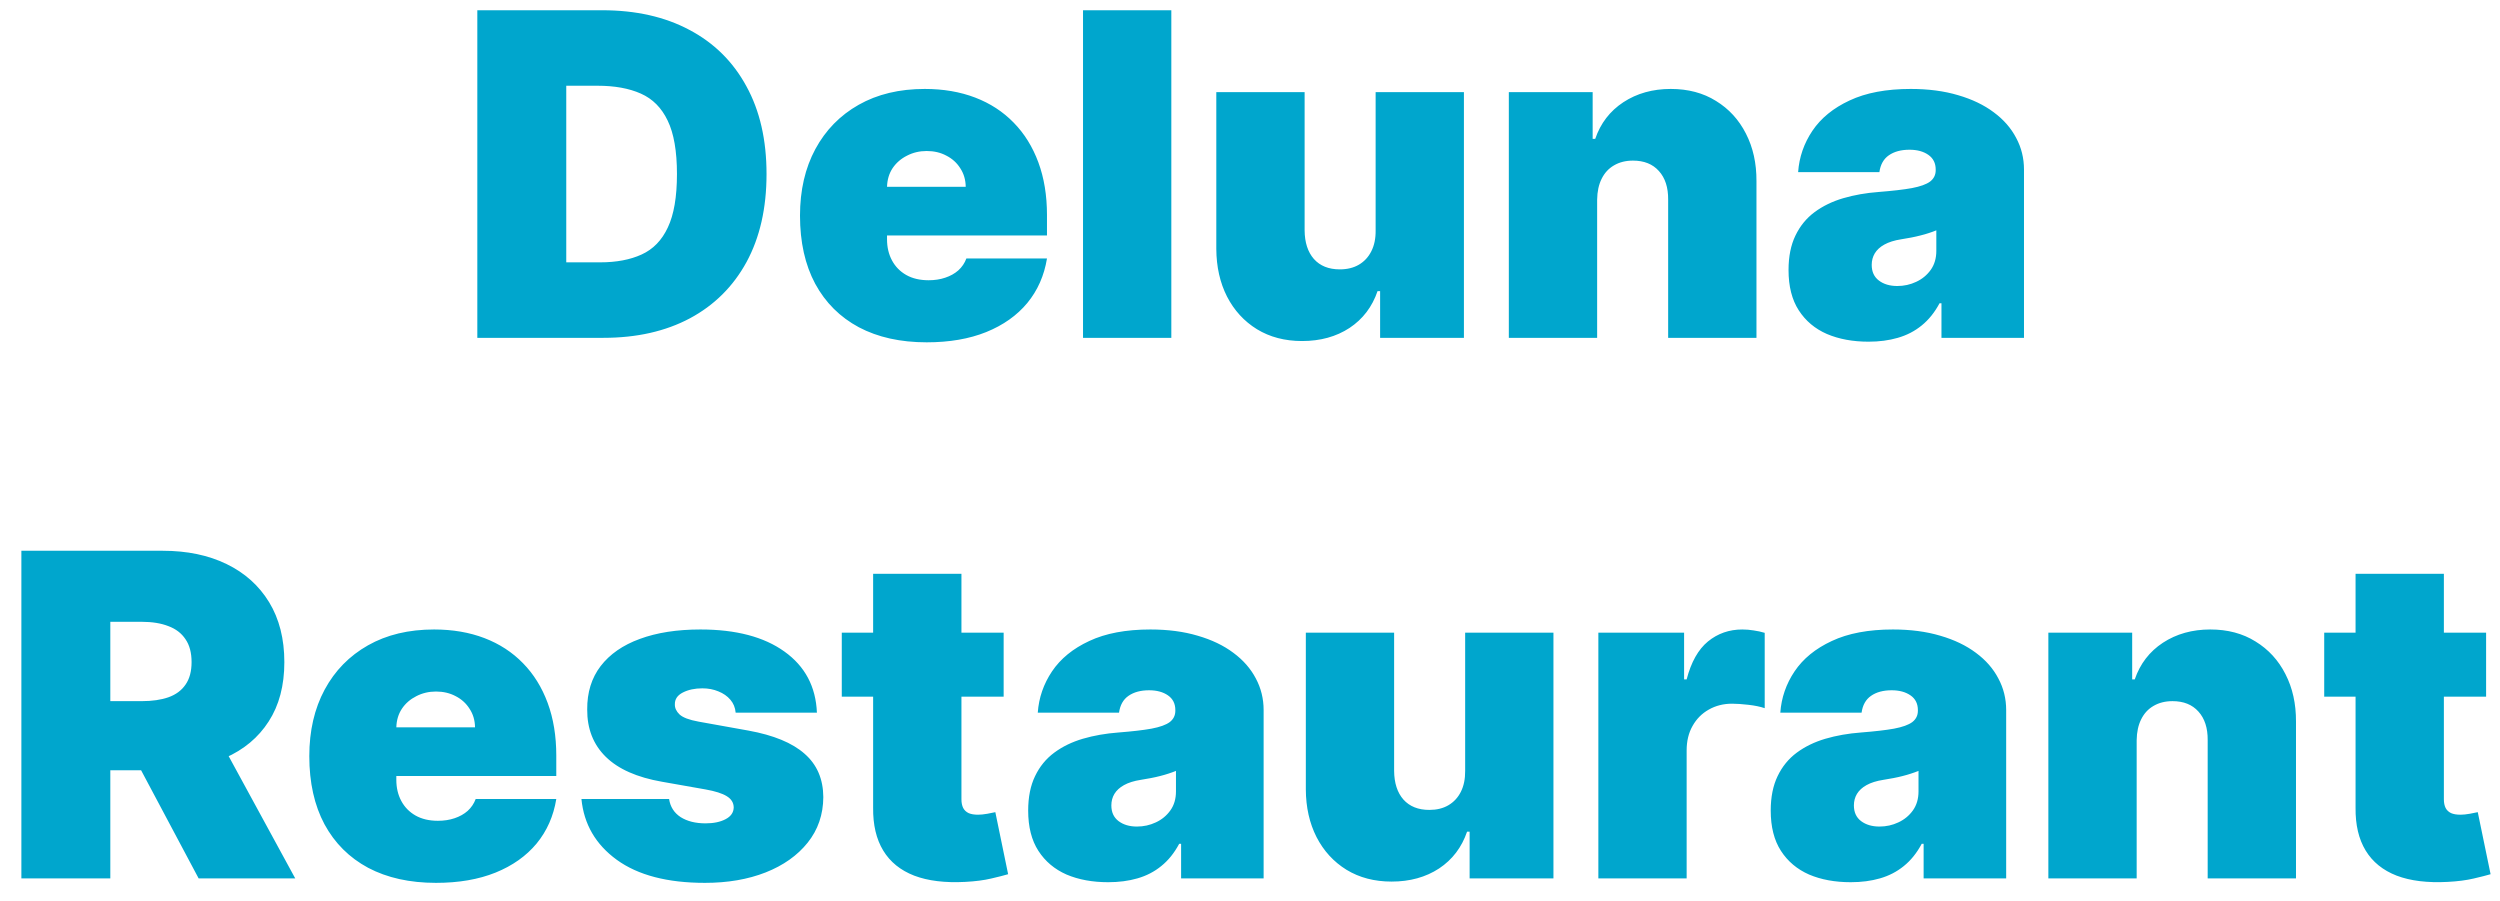 <svg width="111" height="40" viewBox="0 0 111 40" fill="none" xmlns="http://www.w3.org/2000/svg">
<path d="M26.79 15H21.193V0.455H26.733C28.229 0.455 29.522 0.746 30.611 1.328C31.705 1.906 32.547 2.739 33.139 3.828C33.736 4.912 34.034 6.212 34.034 7.727C34.034 9.242 33.738 10.544 33.147 11.633C32.555 12.718 31.717 13.551 30.632 14.133C29.548 14.711 28.267 15 26.79 15ZM25.142 11.648H26.648C27.368 11.648 27.981 11.532 28.487 11.3C28.999 11.068 29.387 10.668 29.652 10.099C29.922 9.531 30.057 8.741 30.057 7.727C30.057 6.714 29.92 5.923 29.645 5.355C29.375 4.787 28.977 4.387 28.452 4.155C27.931 3.923 27.292 3.807 26.534 3.807H25.142V11.648ZM41.145 15.199C39.981 15.199 38.977 14.976 38.134 14.531C37.296 14.081 36.65 13.438 36.195 12.599C35.745 11.757 35.52 10.748 35.52 9.574C35.52 8.447 35.748 7.462 36.202 6.619C36.657 5.777 37.298 5.121 38.127 4.652C38.956 4.183 39.933 3.949 41.06 3.949C41.884 3.949 42.63 4.077 43.297 4.332C43.965 4.588 44.536 4.96 45.009 5.447C45.483 5.93 45.847 6.518 46.103 7.209C46.358 7.9 46.486 8.679 46.486 9.545V10.454H36.742V8.295H42.878C42.874 7.983 42.793 7.708 42.637 7.472C42.485 7.23 42.279 7.043 42.019 6.911C41.763 6.773 41.472 6.705 41.145 6.705C40.828 6.705 40.537 6.773 40.272 6.911C40.007 7.043 39.794 7.228 39.633 7.464C39.476 7.701 39.394 7.978 39.384 8.295V10.625C39.384 10.975 39.457 11.288 39.604 11.562C39.751 11.837 39.962 12.053 40.236 12.209C40.511 12.365 40.842 12.443 41.231 12.443C41.501 12.443 41.747 12.405 41.969 12.329C42.197 12.254 42.391 12.145 42.552 12.003C42.713 11.856 42.831 11.681 42.907 11.477H46.486C46.363 12.235 46.072 12.893 45.613 13.452C45.154 14.006 44.545 14.437 43.788 14.744C43.035 15.047 42.154 15.199 41.145 15.199ZM52.007 0.455V15H48.086V0.455H52.007ZM61.078 10.227V4.091H64.998V15H61.277V12.926H61.163C60.926 13.622 60.512 14.167 59.92 14.56C59.328 14.948 58.625 15.142 57.811 15.142C57.049 15.142 56.381 14.967 55.808 14.617C55.24 14.266 54.797 13.783 54.48 13.168C54.167 12.552 54.009 11.847 54.004 11.051V4.091H57.925V10.227C57.929 10.767 58.067 11.191 58.337 11.499C58.611 11.806 58.995 11.96 59.487 11.96C59.814 11.96 60.096 11.892 60.332 11.754C60.574 11.612 60.758 11.413 60.886 11.158C61.019 10.897 61.083 10.587 61.078 10.227ZM70.913 8.864V15H66.992V4.091H70.714V6.165H70.828C71.064 5.473 71.481 4.931 72.078 4.538C72.679 4.145 73.38 3.949 74.18 3.949C74.952 3.949 75.622 4.126 76.19 4.482C76.763 4.832 77.205 5.315 77.518 5.93C77.835 6.546 77.991 7.249 77.987 8.04V15H74.066V8.864C74.071 8.324 73.934 7.9 73.654 7.592C73.38 7.285 72.996 7.131 72.504 7.131C72.182 7.131 71.9 7.202 71.659 7.344C71.422 7.481 71.24 7.68 71.112 7.94C70.984 8.196 70.918 8.504 70.913 8.864ZM82.962 15.171C82.266 15.171 81.65 15.057 81.115 14.829C80.585 14.598 80.168 14.247 79.865 13.778C79.562 13.31 79.411 12.713 79.411 11.989C79.411 11.392 79.513 10.883 79.716 10.462C79.92 10.036 80.204 9.688 80.568 9.418C80.933 9.148 81.357 8.942 81.84 8.8C82.327 8.658 82.853 8.565 83.416 8.523C84.027 8.475 84.517 8.419 84.886 8.352C85.261 8.281 85.531 8.184 85.696 8.061C85.862 7.933 85.945 7.765 85.945 7.557V7.528C85.945 7.244 85.836 7.027 85.618 6.875C85.4 6.723 85.121 6.648 84.78 6.648C84.406 6.648 84.101 6.731 83.864 6.896C83.632 7.057 83.492 7.306 83.445 7.642H79.837C79.884 6.979 80.095 6.368 80.469 5.81C80.848 5.246 81.399 4.796 82.124 4.46C82.848 4.119 83.752 3.949 84.837 3.949C85.618 3.949 86.319 4.041 86.939 4.226C87.559 4.406 88.087 4.659 88.523 4.986C88.959 5.308 89.29 5.687 89.517 6.122C89.749 6.553 89.865 7.022 89.865 7.528V15H86.201V13.466H86.115C85.897 13.873 85.632 14.202 85.32 14.453C85.012 14.704 84.659 14.886 84.261 15C83.868 15.114 83.435 15.171 82.962 15.171ZM84.24 12.699C84.538 12.699 84.818 12.637 85.078 12.514C85.344 12.391 85.559 12.213 85.725 11.982C85.89 11.749 85.973 11.468 85.973 11.136V10.227C85.869 10.27 85.758 10.31 85.639 10.348C85.526 10.386 85.403 10.421 85.27 10.454C85.142 10.488 85.005 10.518 84.858 10.547C84.716 10.575 84.567 10.601 84.411 10.625C84.108 10.672 83.859 10.751 83.665 10.859C83.476 10.963 83.334 11.094 83.239 11.25C83.149 11.402 83.104 11.572 83.104 11.761C83.104 12.064 83.21 12.296 83.424 12.457C83.636 12.618 83.909 12.699 84.24 12.699ZM0.949 39V24.454H7.228C8.307 24.454 9.252 24.651 10.061 25.044C10.871 25.437 11.501 26.003 11.951 26.741C12.4 27.48 12.625 28.366 12.625 29.398C12.625 30.439 12.393 31.318 11.929 32.033C11.47 32.748 10.824 33.287 9.99 33.652C9.162 34.017 8.194 34.199 7.086 34.199H3.336V31.131H6.29C6.754 31.131 7.149 31.074 7.476 30.96C7.808 30.842 8.061 30.655 8.236 30.399C8.416 30.143 8.506 29.81 8.506 29.398C8.506 28.981 8.416 28.642 8.236 28.382C8.061 28.117 7.808 27.923 7.476 27.8C7.149 27.672 6.754 27.608 6.29 27.608H4.898V39H0.949ZM9.472 32.324L13.108 39H8.819L5.267 32.324H9.472ZM19.358 39.199C18.194 39.199 17.19 38.976 16.347 38.531C15.509 38.081 14.863 37.438 14.408 36.599C13.958 35.757 13.733 34.748 13.733 33.574C13.733 32.447 13.961 31.462 14.415 30.619C14.87 29.776 15.511 29.121 16.34 28.652C17.168 28.183 18.146 27.949 19.273 27.949C20.097 27.949 20.843 28.077 21.51 28.332C22.178 28.588 22.748 28.96 23.222 29.447C23.695 29.93 24.06 30.517 24.316 31.209C24.571 31.9 24.699 32.679 24.699 33.545V34.455H14.955V32.295H21.091C21.087 31.983 21.006 31.708 20.85 31.472C20.698 31.23 20.492 31.043 20.232 30.91C19.976 30.773 19.685 30.704 19.358 30.704C19.041 30.704 18.75 30.773 18.485 30.91C18.22 31.043 18.006 31.228 17.846 31.465C17.689 31.701 17.606 31.978 17.597 32.295V34.625C17.597 34.975 17.67 35.288 17.817 35.562C17.964 35.837 18.175 36.053 18.449 36.209C18.724 36.365 19.055 36.443 19.444 36.443C19.713 36.443 19.96 36.405 20.182 36.33C20.409 36.254 20.604 36.145 20.765 36.003C20.925 35.856 21.044 35.681 21.12 35.477H24.699C24.576 36.235 24.285 36.893 23.826 37.452C23.366 38.006 22.758 38.437 22 38.744C21.247 39.047 20.367 39.199 19.358 39.199ZM36.271 31.642H32.663C32.644 31.419 32.566 31.228 32.428 31.067C32.291 30.906 32.113 30.783 31.896 30.697C31.683 30.608 31.446 30.562 31.185 30.562C30.849 30.562 30.56 30.624 30.319 30.747C30.077 30.87 29.959 31.046 29.964 31.273C29.959 31.434 30.028 31.583 30.17 31.72C30.317 31.858 30.598 31.964 31.015 32.04L33.231 32.438C34.348 32.641 35.179 32.984 35.724 33.467C36.273 33.946 36.55 34.587 36.555 35.392C36.55 36.169 36.318 36.843 35.859 37.416C35.404 37.984 34.782 38.425 33.991 38.737C33.205 39.045 32.307 39.199 31.299 39.199C29.632 39.199 28.328 38.858 27.386 38.176C26.448 37.494 25.925 36.595 25.816 35.477H29.708C29.76 35.823 29.931 36.09 30.22 36.28C30.513 36.465 30.882 36.557 31.327 36.557C31.687 36.557 31.983 36.495 32.215 36.372C32.452 36.249 32.573 36.074 32.577 35.847C32.573 35.638 32.468 35.472 32.265 35.349C32.066 35.226 31.754 35.127 31.327 35.051L29.396 34.71C28.283 34.516 27.45 34.147 26.896 33.602C26.342 33.058 26.067 32.357 26.072 31.5C26.067 30.742 26.266 30.101 26.668 29.575C27.076 29.045 27.655 28.642 28.408 28.368C29.166 28.088 30.063 27.949 31.1 27.949C32.677 27.949 33.92 28.276 34.829 28.929C35.743 29.582 36.223 30.487 36.271 31.642ZM44.562 28.091V30.932H37.375V28.091H44.562ZM38.767 25.477H42.688V35.492C42.688 35.643 42.714 35.771 42.766 35.875C42.818 35.974 42.898 36.05 43.007 36.102C43.116 36.15 43.256 36.173 43.426 36.173C43.544 36.173 43.682 36.159 43.838 36.131C43.999 36.102 44.117 36.079 44.193 36.06L44.761 38.815C44.586 38.867 44.335 38.931 44.008 39.007C43.687 39.083 43.303 39.133 42.858 39.156C41.958 39.204 41.203 39.111 40.592 38.879C39.981 38.642 39.522 38.271 39.215 37.764C38.907 37.258 38.758 36.623 38.767 35.861V25.477ZM49.202 39.17C48.506 39.17 47.891 39.057 47.355 38.83C46.825 38.597 46.408 38.247 46.105 37.778C45.802 37.31 45.651 36.713 45.651 35.989C45.651 35.392 45.753 34.883 45.956 34.462C46.16 34.035 46.444 33.688 46.809 33.418C47.173 33.148 47.597 32.942 48.08 32.8C48.568 32.658 49.093 32.565 49.657 32.523C50.267 32.475 50.758 32.419 51.127 32.352C51.501 32.281 51.771 32.184 51.936 32.061C52.102 31.933 52.185 31.765 52.185 31.557V31.528C52.185 31.244 52.076 31.026 51.858 30.875C51.641 30.724 51.361 30.648 51.02 30.648C50.646 30.648 50.341 30.731 50.104 30.896C49.872 31.057 49.732 31.306 49.685 31.642H46.077C46.124 30.979 46.335 30.368 46.709 29.81C47.088 29.246 47.64 28.796 48.364 28.46C49.088 28.119 49.993 27.949 51.077 27.949C51.858 27.949 52.559 28.041 53.179 28.226C53.8 28.406 54.328 28.659 54.763 28.986C55.199 29.308 55.53 29.687 55.758 30.122C55.989 30.553 56.105 31.022 56.105 31.528V39H52.441V37.466H52.355C52.138 37.873 51.873 38.202 51.56 38.453C51.252 38.704 50.9 38.886 50.502 39C50.109 39.114 49.675 39.17 49.202 39.17ZM50.48 36.699C50.779 36.699 51.058 36.637 51.319 36.514C51.584 36.391 51.799 36.214 51.965 35.981C52.131 35.749 52.213 35.468 52.213 35.136V34.227C52.109 34.27 51.998 34.31 51.88 34.348C51.766 34.386 51.643 34.421 51.51 34.455C51.383 34.488 51.245 34.519 51.098 34.547C50.956 34.575 50.807 34.601 50.651 34.625C50.348 34.672 50.099 34.751 49.905 34.859C49.716 34.964 49.574 35.094 49.479 35.25C49.389 35.401 49.344 35.572 49.344 35.761C49.344 36.064 49.451 36.296 49.664 36.457C49.877 36.618 50.149 36.699 50.48 36.699ZM65.053 34.227V28.091H68.973V39H65.251V36.926H65.138C64.901 37.622 64.487 38.167 63.895 38.56C63.303 38.948 62.6 39.142 61.785 39.142C61.023 39.142 60.356 38.967 59.783 38.617C59.215 38.266 58.772 37.783 58.455 37.168C58.142 36.552 57.983 35.847 57.979 35.051V28.091H61.899V34.227C61.904 34.767 62.041 35.191 62.311 35.499C62.586 35.806 62.969 35.96 63.462 35.96C63.788 35.96 64.07 35.892 64.307 35.754C64.548 35.612 64.733 35.413 64.861 35.158C64.993 34.897 65.057 34.587 65.053 34.227ZM70.967 39V28.091H74.774V30.165H74.887C75.086 29.398 75.401 28.837 75.832 28.482C76.268 28.126 76.777 27.949 77.359 27.949C77.529 27.949 77.698 27.963 77.863 27.991C78.034 28.015 78.197 28.051 78.353 28.098V31.443C78.159 31.377 77.92 31.327 77.636 31.294C77.352 31.261 77.108 31.244 76.904 31.244C76.521 31.244 76.175 31.332 75.868 31.507C75.564 31.678 75.325 31.919 75.15 32.231C74.975 32.539 74.887 32.901 74.887 33.318V39H70.967ZM82.171 39.17C81.475 39.17 80.859 39.057 80.324 38.83C79.794 38.597 79.377 38.247 79.074 37.778C78.771 37.31 78.62 36.713 78.62 35.989C78.62 35.392 78.722 34.883 78.925 34.462C79.129 34.035 79.413 33.688 79.777 33.418C80.142 33.148 80.566 32.942 81.049 32.8C81.536 32.658 82.062 32.565 82.625 32.523C83.236 32.475 83.726 32.419 84.096 32.352C84.47 32.281 84.74 32.184 84.905 32.061C85.071 31.933 85.154 31.765 85.154 31.557V31.528C85.154 31.244 85.045 31.026 84.827 30.875C84.609 30.724 84.33 30.648 83.989 30.648C83.615 30.648 83.309 30.731 83.073 30.896C82.841 31.057 82.701 31.306 82.654 31.642H79.046C79.093 30.979 79.304 30.368 79.678 29.81C80.057 29.246 80.608 28.796 81.333 28.46C82.057 28.119 82.962 27.949 84.046 27.949C84.827 27.949 85.528 28.041 86.148 28.226C86.768 28.406 87.296 28.659 87.732 28.986C88.168 29.308 88.499 29.687 88.726 30.122C88.958 30.553 89.074 31.022 89.074 31.528V39H85.409V37.466H85.324C85.106 37.873 84.841 38.202 84.529 38.453C84.221 38.704 83.868 38.886 83.471 39C83.078 39.114 82.644 39.17 82.171 39.17ZM83.449 36.699C83.748 36.699 84.027 36.637 84.287 36.514C84.552 36.391 84.768 36.214 84.934 35.981C85.099 35.749 85.182 35.468 85.182 35.136V34.227C85.078 34.27 84.967 34.31 84.848 34.348C84.735 34.386 84.612 34.421 84.479 34.455C84.351 34.488 84.214 34.519 84.067 34.547C83.925 34.575 83.776 34.601 83.62 34.625C83.317 34.672 83.068 34.751 82.874 34.859C82.684 34.964 82.543 35.094 82.448 35.25C82.358 35.401 82.313 35.572 82.313 35.761C82.313 36.064 82.419 36.296 82.632 36.457C82.846 36.618 83.118 36.699 83.449 36.699ZM94.868 32.864V39H90.947V28.091H94.669V30.165H94.783C95.019 29.474 95.436 28.931 96.033 28.538C96.634 28.145 97.335 27.949 98.135 27.949C98.907 27.949 99.577 28.126 100.145 28.482C100.718 28.832 101.161 29.315 101.473 29.93C101.79 30.546 101.946 31.249 101.942 32.04V39H98.021V32.864C98.026 32.324 97.889 31.9 97.609 31.592C97.335 31.285 96.951 31.131 96.459 31.131C96.137 31.131 95.855 31.202 95.614 31.344C95.377 31.481 95.195 31.68 95.067 31.94C94.939 32.196 94.873 32.504 94.868 32.864ZM110.383 28.091V30.932H103.195V28.091H110.383ZM104.587 25.477H108.508V35.492C108.508 35.643 108.534 35.771 108.586 35.875C108.638 35.974 108.719 36.05 108.827 36.102C108.936 36.15 109.076 36.173 109.246 36.173C109.365 36.173 109.502 36.159 109.658 36.131C109.819 36.102 109.938 36.079 110.013 36.06L110.582 38.815C110.406 38.867 110.156 38.931 109.829 39.007C109.507 39.083 109.123 39.133 108.678 39.156C107.779 39.204 107.023 39.111 106.413 38.879C105.802 38.642 105.343 38.271 105.035 37.764C104.727 37.258 104.578 36.623 104.587 35.861V25.477Z" fill="#00A6CD"/>
</svg>
